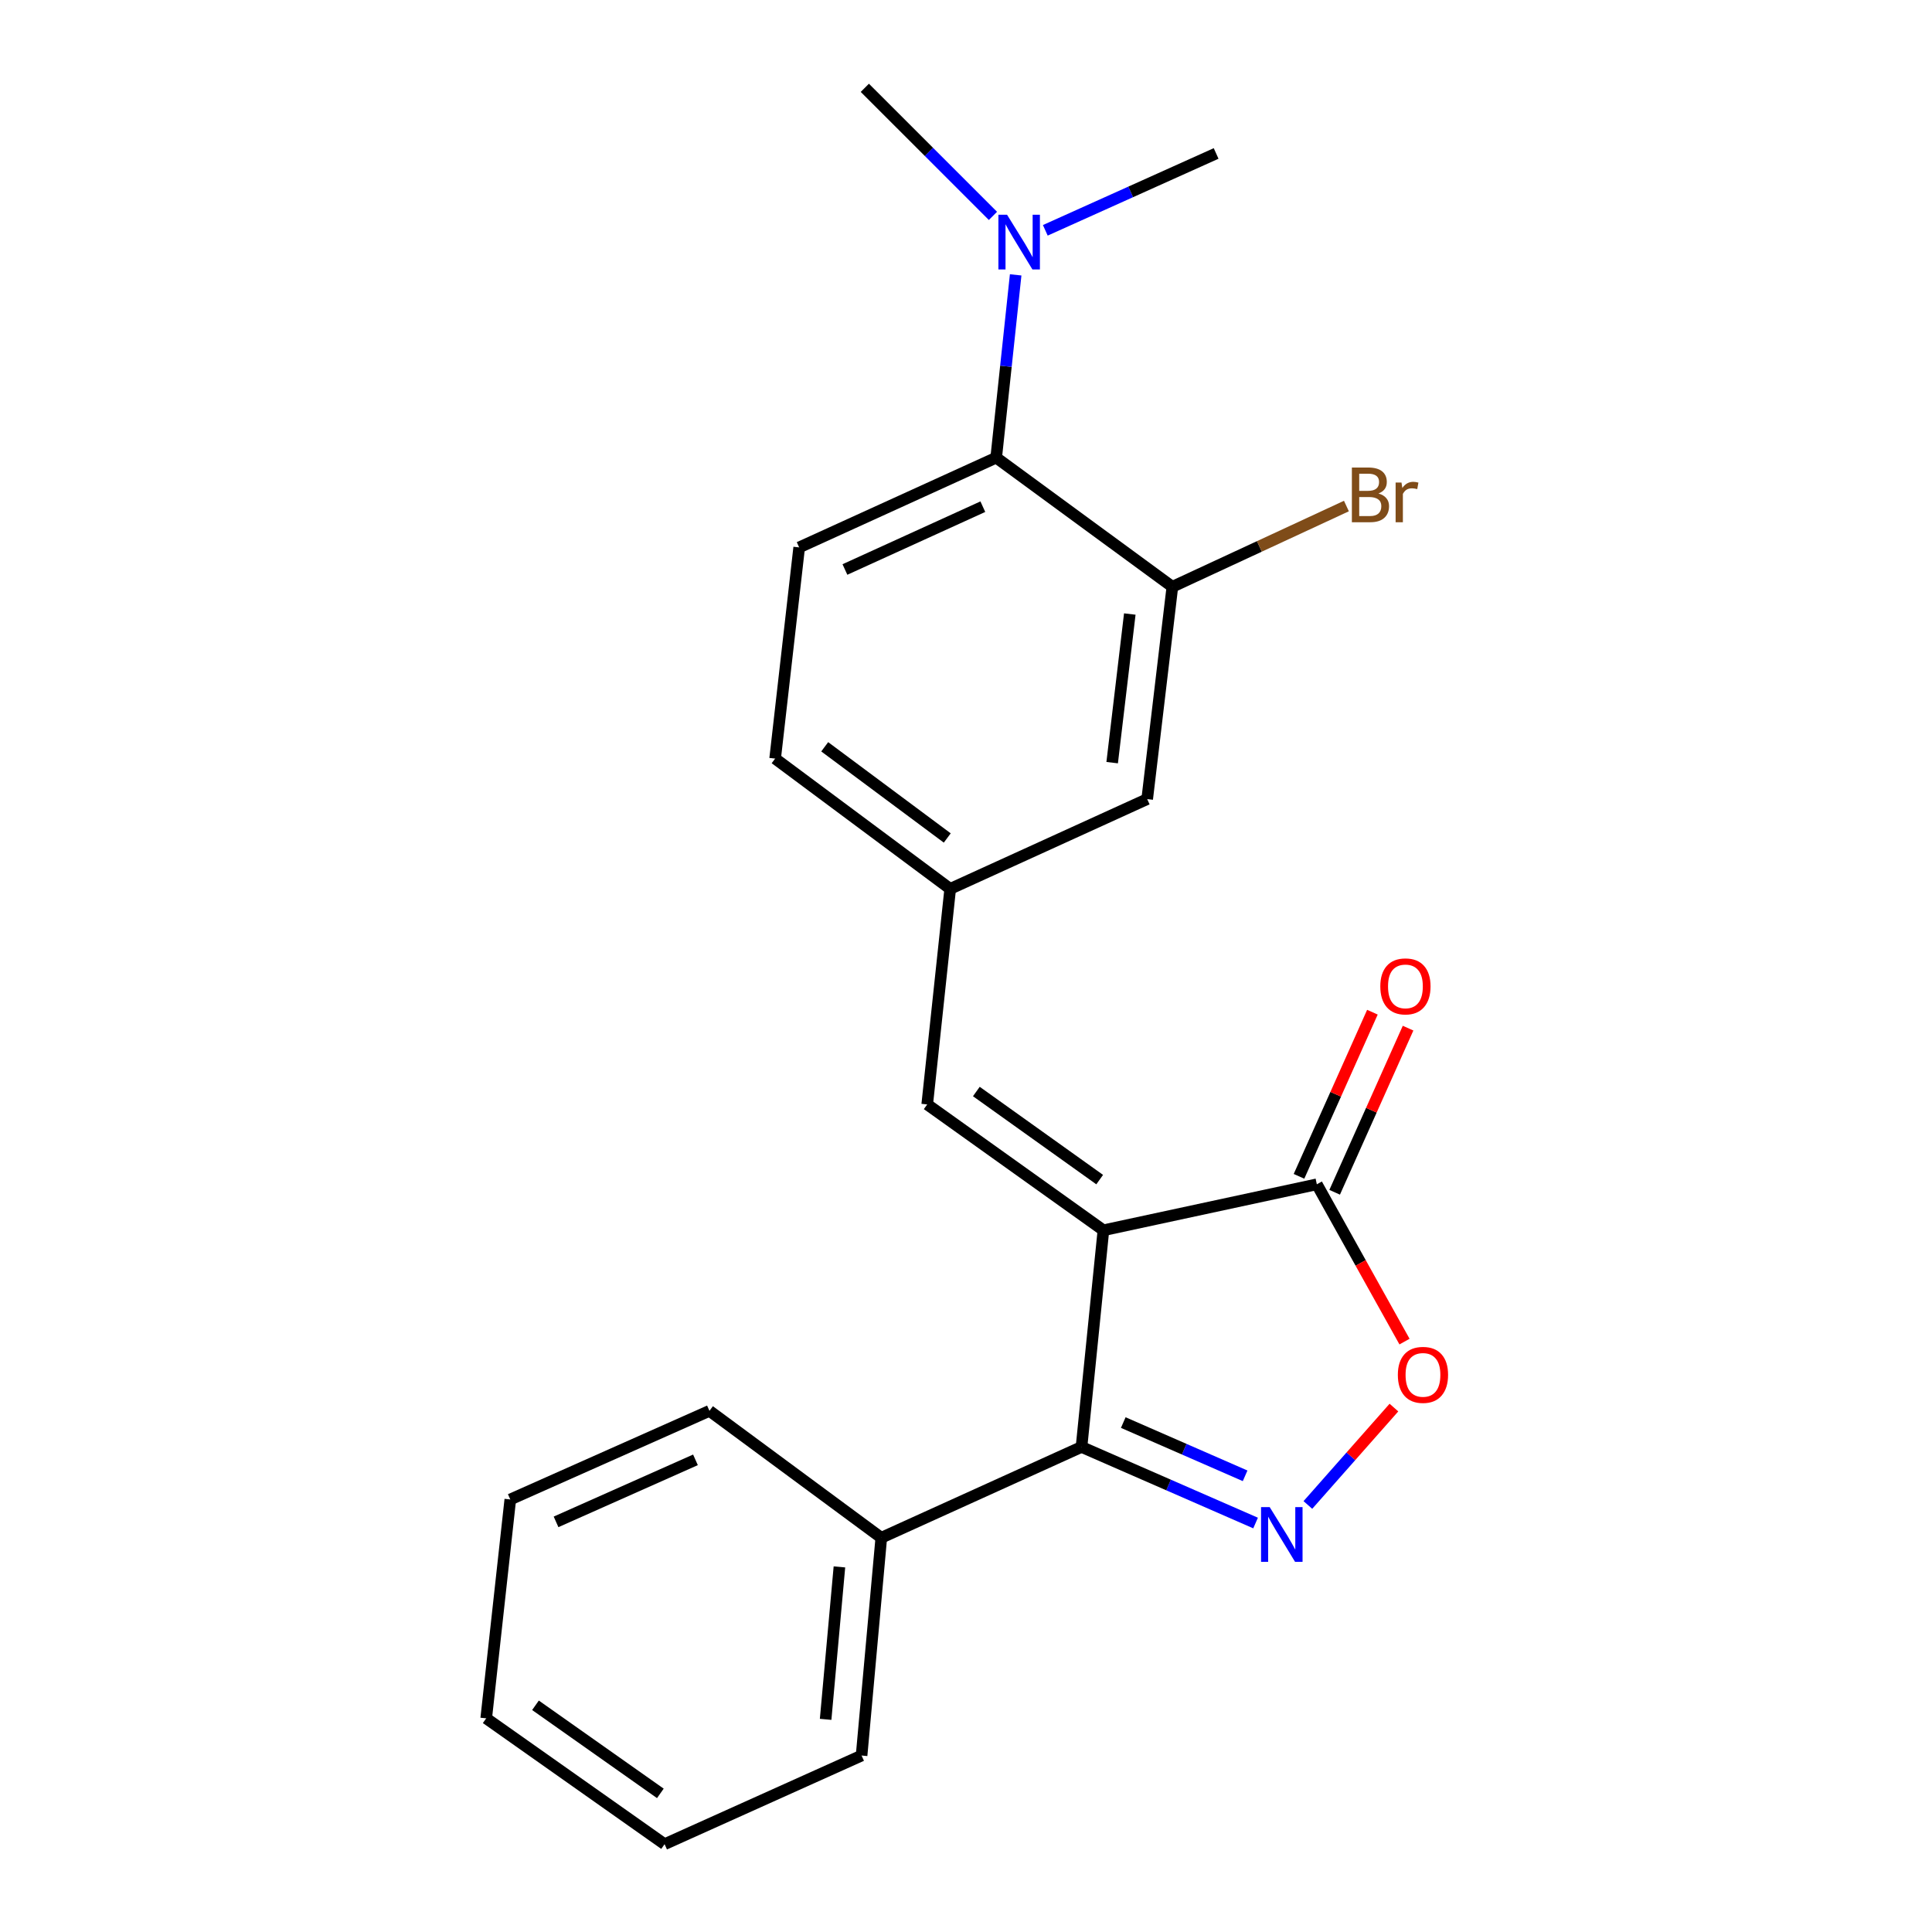 <?xml version='1.0' encoding='iso-8859-1'?>
<svg version='1.1' baseProfile='full'
              xmlns='http://www.w3.org/2000/svg'
                      xmlns:rdkit='http://www.rdkit.org/xml'
                      xmlns:xlink='http://www.w3.org/1999/xlink'
                  xml:space='preserve'
width='1000px' height='1000px' viewBox='0 0 1000 1000'>
<!-- END OF HEADER -->
<rect style='opacity:1.0;fill:#FFFFFF;stroke:none' width='1000' height='1000' x='0' y='0'> </rect>
<path class='bond-1' d='M 571.124,636.787 L 559.788,748.938' style='fill:none;fill-rule:evenodd;stroke:#000000;stroke-width:6px;stroke-linecap:butt;stroke-linejoin:miter;stroke-opacity:1' />
<path class='bond-2' d='M 571.124,636.787 L 681.589,612.993' style='fill:none;fill-rule:evenodd;stroke:#000000;stroke-width:6px;stroke-linecap:butt;stroke-linejoin:miter;stroke-opacity:1' />
<path class='bond-4' d='M 571.124,636.787 L 479.925,571.651' style='fill:none;fill-rule:evenodd;stroke:#000000;stroke-width:6px;stroke-linecap:butt;stroke-linejoin:miter;stroke-opacity:1' />
<path class='bond-4' d='M 569.196,610.561 L 505.357,564.966' style='fill:none;fill-rule:evenodd;stroke:#000000;stroke-width:6px;stroke-linecap:butt;stroke-linejoin:miter;stroke-opacity:1' />
<path class='bond-0' d='M 649.889,788.315 L 604.839,768.627' style='fill:none;fill-rule:evenodd;stroke:#0000FF;stroke-width:6px;stroke-linecap:butt;stroke-linejoin:miter;stroke-opacity:1' />
<path class='bond-0' d='M 604.839,768.627 L 559.788,748.938' style='fill:none;fill-rule:evenodd;stroke:#000000;stroke-width:6px;stroke-linecap:butt;stroke-linejoin:miter;stroke-opacity:1' />
<path class='bond-0' d='M 644.472,763.879 L 612.936,750.097' style='fill:none;fill-rule:evenodd;stroke:#0000FF;stroke-width:6px;stroke-linecap:butt;stroke-linejoin:miter;stroke-opacity:1' />
<path class='bond-0' d='M 612.936,750.097 L 581.401,736.315' style='fill:none;fill-rule:evenodd;stroke:#000000;stroke-width:6px;stroke-linecap:butt;stroke-linejoin:miter;stroke-opacity:1' />
<path class='bond-22' d='M 676.956,778.968 L 699.226,753.764' style='fill:none;fill-rule:evenodd;stroke:#0000FF;stroke-width:6px;stroke-linecap:butt;stroke-linejoin:miter;stroke-opacity:1' />
<path class='bond-22' d='M 699.226,753.764 L 721.495,728.56' style='fill:none;fill-rule:evenodd;stroke:#FF0000;stroke-width:6px;stroke-linecap:butt;stroke-linejoin:miter;stroke-opacity:1' />
<path class='bond-11' d='M 559.788,748.938 L 456.153,795.942' style='fill:none;fill-rule:evenodd;stroke:#000000;stroke-width:6px;stroke-linecap:butt;stroke-linejoin:miter;stroke-opacity:1' />
<path class='bond-3' d='M 681.589,612.993 L 704.28,653.701' style='fill:none;fill-rule:evenodd;stroke:#000000;stroke-width:6px;stroke-linecap:butt;stroke-linejoin:miter;stroke-opacity:1' />
<path class='bond-3' d='M 704.28,653.701 L 726.97,694.41' style='fill:none;fill-rule:evenodd;stroke:#FF0000;stroke-width:6px;stroke-linecap:butt;stroke-linejoin:miter;stroke-opacity:1' />
<path class='bond-12' d='M 690.819,617.122 L 709.819,574.644' style='fill:none;fill-rule:evenodd;stroke:#000000;stroke-width:6px;stroke-linecap:butt;stroke-linejoin:miter;stroke-opacity:1' />
<path class='bond-12' d='M 709.819,574.644 L 728.819,532.166' style='fill:none;fill-rule:evenodd;stroke:#FF0000;stroke-width:6px;stroke-linecap:butt;stroke-linejoin:miter;stroke-opacity:1' />
<path class='bond-12' d='M 672.36,608.865 L 691.359,566.387' style='fill:none;fill-rule:evenodd;stroke:#000000;stroke-width:6px;stroke-linecap:butt;stroke-linejoin:miter;stroke-opacity:1' />
<path class='bond-12' d='M 691.359,566.387 L 710.359,523.91' style='fill:none;fill-rule:evenodd;stroke:#FF0000;stroke-width:6px;stroke-linecap:butt;stroke-linejoin:miter;stroke-opacity:1' />
<path class='bond-8' d='M 479.925,571.651 L 491.822,460.074' style='fill:none;fill-rule:evenodd;stroke:#000000;stroke-width:6px;stroke-linecap:butt;stroke-linejoin:miter;stroke-opacity:1' />
<path class='bond-5' d='M 515.627,236.885 L 413.654,283.338' style='fill:none;fill-rule:evenodd;stroke:#000000;stroke-width:6px;stroke-linecap:butt;stroke-linejoin:miter;stroke-opacity:1' />
<path class='bond-5' d='M 508.714,262.255 L 437.333,294.772' style='fill:none;fill-rule:evenodd;stroke:#000000;stroke-width:6px;stroke-linecap:butt;stroke-linejoin:miter;stroke-opacity:1' />
<path class='bond-9' d='M 515.627,236.885 L 520.666,189.578' style='fill:none;fill-rule:evenodd;stroke:#000000;stroke-width:6px;stroke-linecap:butt;stroke-linejoin:miter;stroke-opacity:1' />
<path class='bond-9' d='M 520.666,189.578 L 525.705,142.272' style='fill:none;fill-rule:evenodd;stroke:#0000FF;stroke-width:6px;stroke-linecap:butt;stroke-linejoin:miter;stroke-opacity:1' />
<path class='bond-23' d='M 515.627,236.885 L 606.814,303.717' style='fill:none;fill-rule:evenodd;stroke:#000000;stroke-width:6px;stroke-linecap:butt;stroke-linejoin:miter;stroke-opacity:1' />
<path class='bond-6' d='M 606.814,303.717 L 593.783,413.609' style='fill:none;fill-rule:evenodd;stroke:#000000;stroke-width:6px;stroke-linecap:butt;stroke-linejoin:miter;stroke-opacity:1' />
<path class='bond-6' d='M 584.779,317.819 L 575.657,394.744' style='fill:none;fill-rule:evenodd;stroke:#000000;stroke-width:6px;stroke-linecap:butt;stroke-linejoin:miter;stroke-opacity:1' />
<path class='bond-13' d='M 606.814,303.717 L 651.859,282.821' style='fill:none;fill-rule:evenodd;stroke:#000000;stroke-width:6px;stroke-linecap:butt;stroke-linejoin:miter;stroke-opacity:1' />
<path class='bond-13' d='M 651.859,282.821 L 696.903,261.925' style='fill:none;fill-rule:evenodd;stroke:#7F4C19;stroke-width:6px;stroke-linecap:butt;stroke-linejoin:miter;stroke-opacity:1' />
<path class='bond-7' d='M 413.654,283.338 L 401.207,392.646' style='fill:none;fill-rule:evenodd;stroke:#000000;stroke-width:6px;stroke-linecap:butt;stroke-linejoin:miter;stroke-opacity:1' />
<path class='bond-10' d='M 491.822,460.074 L 593.783,413.609' style='fill:none;fill-rule:evenodd;stroke:#000000;stroke-width:6px;stroke-linecap:butt;stroke-linejoin:miter;stroke-opacity:1' />
<path class='bond-14' d='M 491.822,460.074 L 401.207,392.646' style='fill:none;fill-rule:evenodd;stroke:#000000;stroke-width:6px;stroke-linecap:butt;stroke-linejoin:miter;stroke-opacity:1' />
<path class='bond-14' d='M 490.301,433.737 L 426.871,386.538' style='fill:none;fill-rule:evenodd;stroke:#000000;stroke-width:6px;stroke-linecap:butt;stroke-linejoin:miter;stroke-opacity:1' />
<path class='bond-15' d='M 541.047,119.216 L 585.255,99.321' style='fill:none;fill-rule:evenodd;stroke:#0000FF;stroke-width:6px;stroke-linecap:butt;stroke-linejoin:miter;stroke-opacity:1' />
<path class='bond-15' d='M 585.255,99.321 L 629.463,79.427' style='fill:none;fill-rule:evenodd;stroke:#000000;stroke-width:6px;stroke-linecap:butt;stroke-linejoin:miter;stroke-opacity:1' />
<path class='bond-16' d='M 513.949,111.747 L 480.793,78.601' style='fill:none;fill-rule:evenodd;stroke:#0000FF;stroke-width:6px;stroke-linecap:butt;stroke-linejoin:miter;stroke-opacity:1' />
<path class='bond-16' d='M 480.793,78.601 L 447.638,45.455' style='fill:none;fill-rule:evenodd;stroke:#000000;stroke-width:6px;stroke-linecap:butt;stroke-linejoin:miter;stroke-opacity:1' />
<path class='bond-17' d='M 456.153,795.942 L 445.953,908.665' style='fill:none;fill-rule:evenodd;stroke:#000000;stroke-width:6px;stroke-linecap:butt;stroke-linejoin:miter;stroke-opacity:1' />
<path class='bond-17' d='M 434.484,811.028 L 427.343,889.934' style='fill:none;fill-rule:evenodd;stroke:#000000;stroke-width:6px;stroke-linecap:butt;stroke-linejoin:miter;stroke-opacity:1' />
<path class='bond-18' d='M 456.153,795.942 L 367.212,730.255' style='fill:none;fill-rule:evenodd;stroke:#000000;stroke-width:6px;stroke-linecap:butt;stroke-linejoin:miter;stroke-opacity:1' />
<path class='bond-19' d='M 445.953,908.665 L 343.991,954.545' style='fill:none;fill-rule:evenodd;stroke:#000000;stroke-width:6px;stroke-linecap:butt;stroke-linejoin:miter;stroke-opacity:1' />
<path class='bond-20' d='M 367.212,730.255 L 264.128,776.124' style='fill:none;fill-rule:evenodd;stroke:#000000;stroke-width:6px;stroke-linecap:butt;stroke-linejoin:miter;stroke-opacity:1' />
<path class='bond-20' d='M 359.97,755.611 L 287.811,787.719' style='fill:none;fill-rule:evenodd;stroke:#000000;stroke-width:6px;stroke-linecap:butt;stroke-linejoin:miter;stroke-opacity:1' />
<path class='bond-24' d='M 343.991,954.545 L 251.658,889.41' style='fill:none;fill-rule:evenodd;stroke:#000000;stroke-width:6px;stroke-linecap:butt;stroke-linejoin:miter;stroke-opacity:1' />
<path class='bond-24' d='M 341.798,928.251 L 277.164,882.656' style='fill:none;fill-rule:evenodd;stroke:#000000;stroke-width:6px;stroke-linecap:butt;stroke-linejoin:miter;stroke-opacity:1' />
<path class='bond-21' d='M 264.128,776.124 L 251.658,889.41' style='fill:none;fill-rule:evenodd;stroke:#000000;stroke-width:6px;stroke-linecap:butt;stroke-linejoin:miter;stroke-opacity:1' />
<path  class='atom-1' d='M 657.197 780.085
L 666.477 795.085
Q 667.397 796.565, 668.877 799.245
Q 670.357 801.925, 670.437 802.085
L 670.437 780.085
L 674.197 780.085
L 674.197 808.405
L 670.317 808.405
L 660.357 792.005
Q 659.197 790.085, 657.957 787.885
Q 656.757 785.685, 656.397 785.005
L 656.397 808.405
L 652.717 808.405
L 652.717 780.085
L 657.197 780.085
' fill='#0000FF'/>
<path  class='atom-4' d='M 723.524 711.631
Q 723.524 704.831, 726.884 701.031
Q 730.244 697.231, 736.524 697.231
Q 742.804 697.231, 746.164 701.031
Q 749.524 704.831, 749.524 711.631
Q 749.524 718.511, 746.124 722.431
Q 742.724 726.311, 736.524 726.311
Q 730.284 726.311, 726.884 722.431
Q 723.524 718.551, 723.524 711.631
M 736.524 723.111
Q 740.844 723.111, 743.164 720.231
Q 745.524 717.311, 745.524 711.631
Q 745.524 706.071, 743.164 703.271
Q 740.844 700.431, 736.524 700.431
Q 732.204 700.431, 729.844 703.231
Q 727.524 706.031, 727.524 711.631
Q 727.524 717.351, 729.844 720.231
Q 732.204 723.111, 736.524 723.111
' fill='#FF0000'/>
<path  class='atom-10' d='M 521.253 111.147
L 530.533 126.147
Q 531.453 127.627, 532.933 130.307
Q 534.413 132.987, 534.493 133.147
L 534.493 111.147
L 538.253 111.147
L 538.253 139.467
L 534.373 139.467
L 524.413 123.067
Q 523.253 121.147, 522.013 118.947
Q 520.813 116.747, 520.453 116.067
L 520.453 139.467
L 516.773 139.467
L 516.773 111.147
L 521.253 111.147
' fill='#0000FF'/>
<path  class='atom-13' d='M 714.447 510.55
Q 714.447 503.75, 717.807 499.95
Q 721.167 496.15, 727.447 496.15
Q 733.727 496.15, 737.087 499.95
Q 740.447 503.75, 740.447 510.55
Q 740.447 517.43, 737.047 521.35
Q 733.647 525.23, 727.447 525.23
Q 721.207 525.23, 717.807 521.35
Q 714.447 517.47, 714.447 510.55
M 727.447 522.03
Q 731.767 522.03, 734.087 519.15
Q 736.447 516.23, 736.447 510.55
Q 736.447 504.99, 734.087 502.19
Q 731.767 499.35, 727.447 499.35
Q 723.127 499.35, 720.767 502.15
Q 718.447 504.95, 718.447 510.55
Q 718.447 516.27, 720.767 519.15
Q 723.127 522.03, 727.447 522.03
' fill='#FF0000'/>
<path  class='atom-14' d='M 713.489 255.431
Q 716.209 256.191, 717.569 257.871
Q 718.969 259.511, 718.969 261.951
Q 718.969 265.871, 716.449 268.111
Q 713.969 270.311, 709.249 270.311
L 699.729 270.311
L 699.729 241.991
L 708.089 241.991
Q 712.929 241.991, 715.369 243.951
Q 717.809 245.911, 717.809 249.511
Q 717.809 253.791, 713.489 255.431
M 703.529 245.191
L 703.529 254.071
L 708.089 254.071
Q 710.889 254.071, 712.329 252.951
Q 713.809 251.791, 713.809 249.511
Q 713.809 245.191, 708.089 245.191
L 703.529 245.191
M 709.249 267.111
Q 712.009 267.111, 713.489 265.791
Q 714.969 264.471, 714.969 261.951
Q 714.969 259.631, 713.329 258.471
Q 711.729 257.271, 708.649 257.271
L 703.529 257.271
L 703.529 267.111
L 709.249 267.111
' fill='#7F4C19'/>
<path  class='atom-14' d='M 725.409 249.751
L 725.849 252.591
Q 728.009 249.391, 731.529 249.391
Q 732.649 249.391, 734.169 249.791
L 733.569 253.151
Q 731.849 252.751, 730.889 252.751
Q 729.209 252.751, 728.089 253.431
Q 727.009 254.071, 726.129 255.631
L 726.129 270.311
L 722.369 270.311
L 722.369 249.751
L 725.409 249.751
' fill='#7F4C19'/>
</svg>
